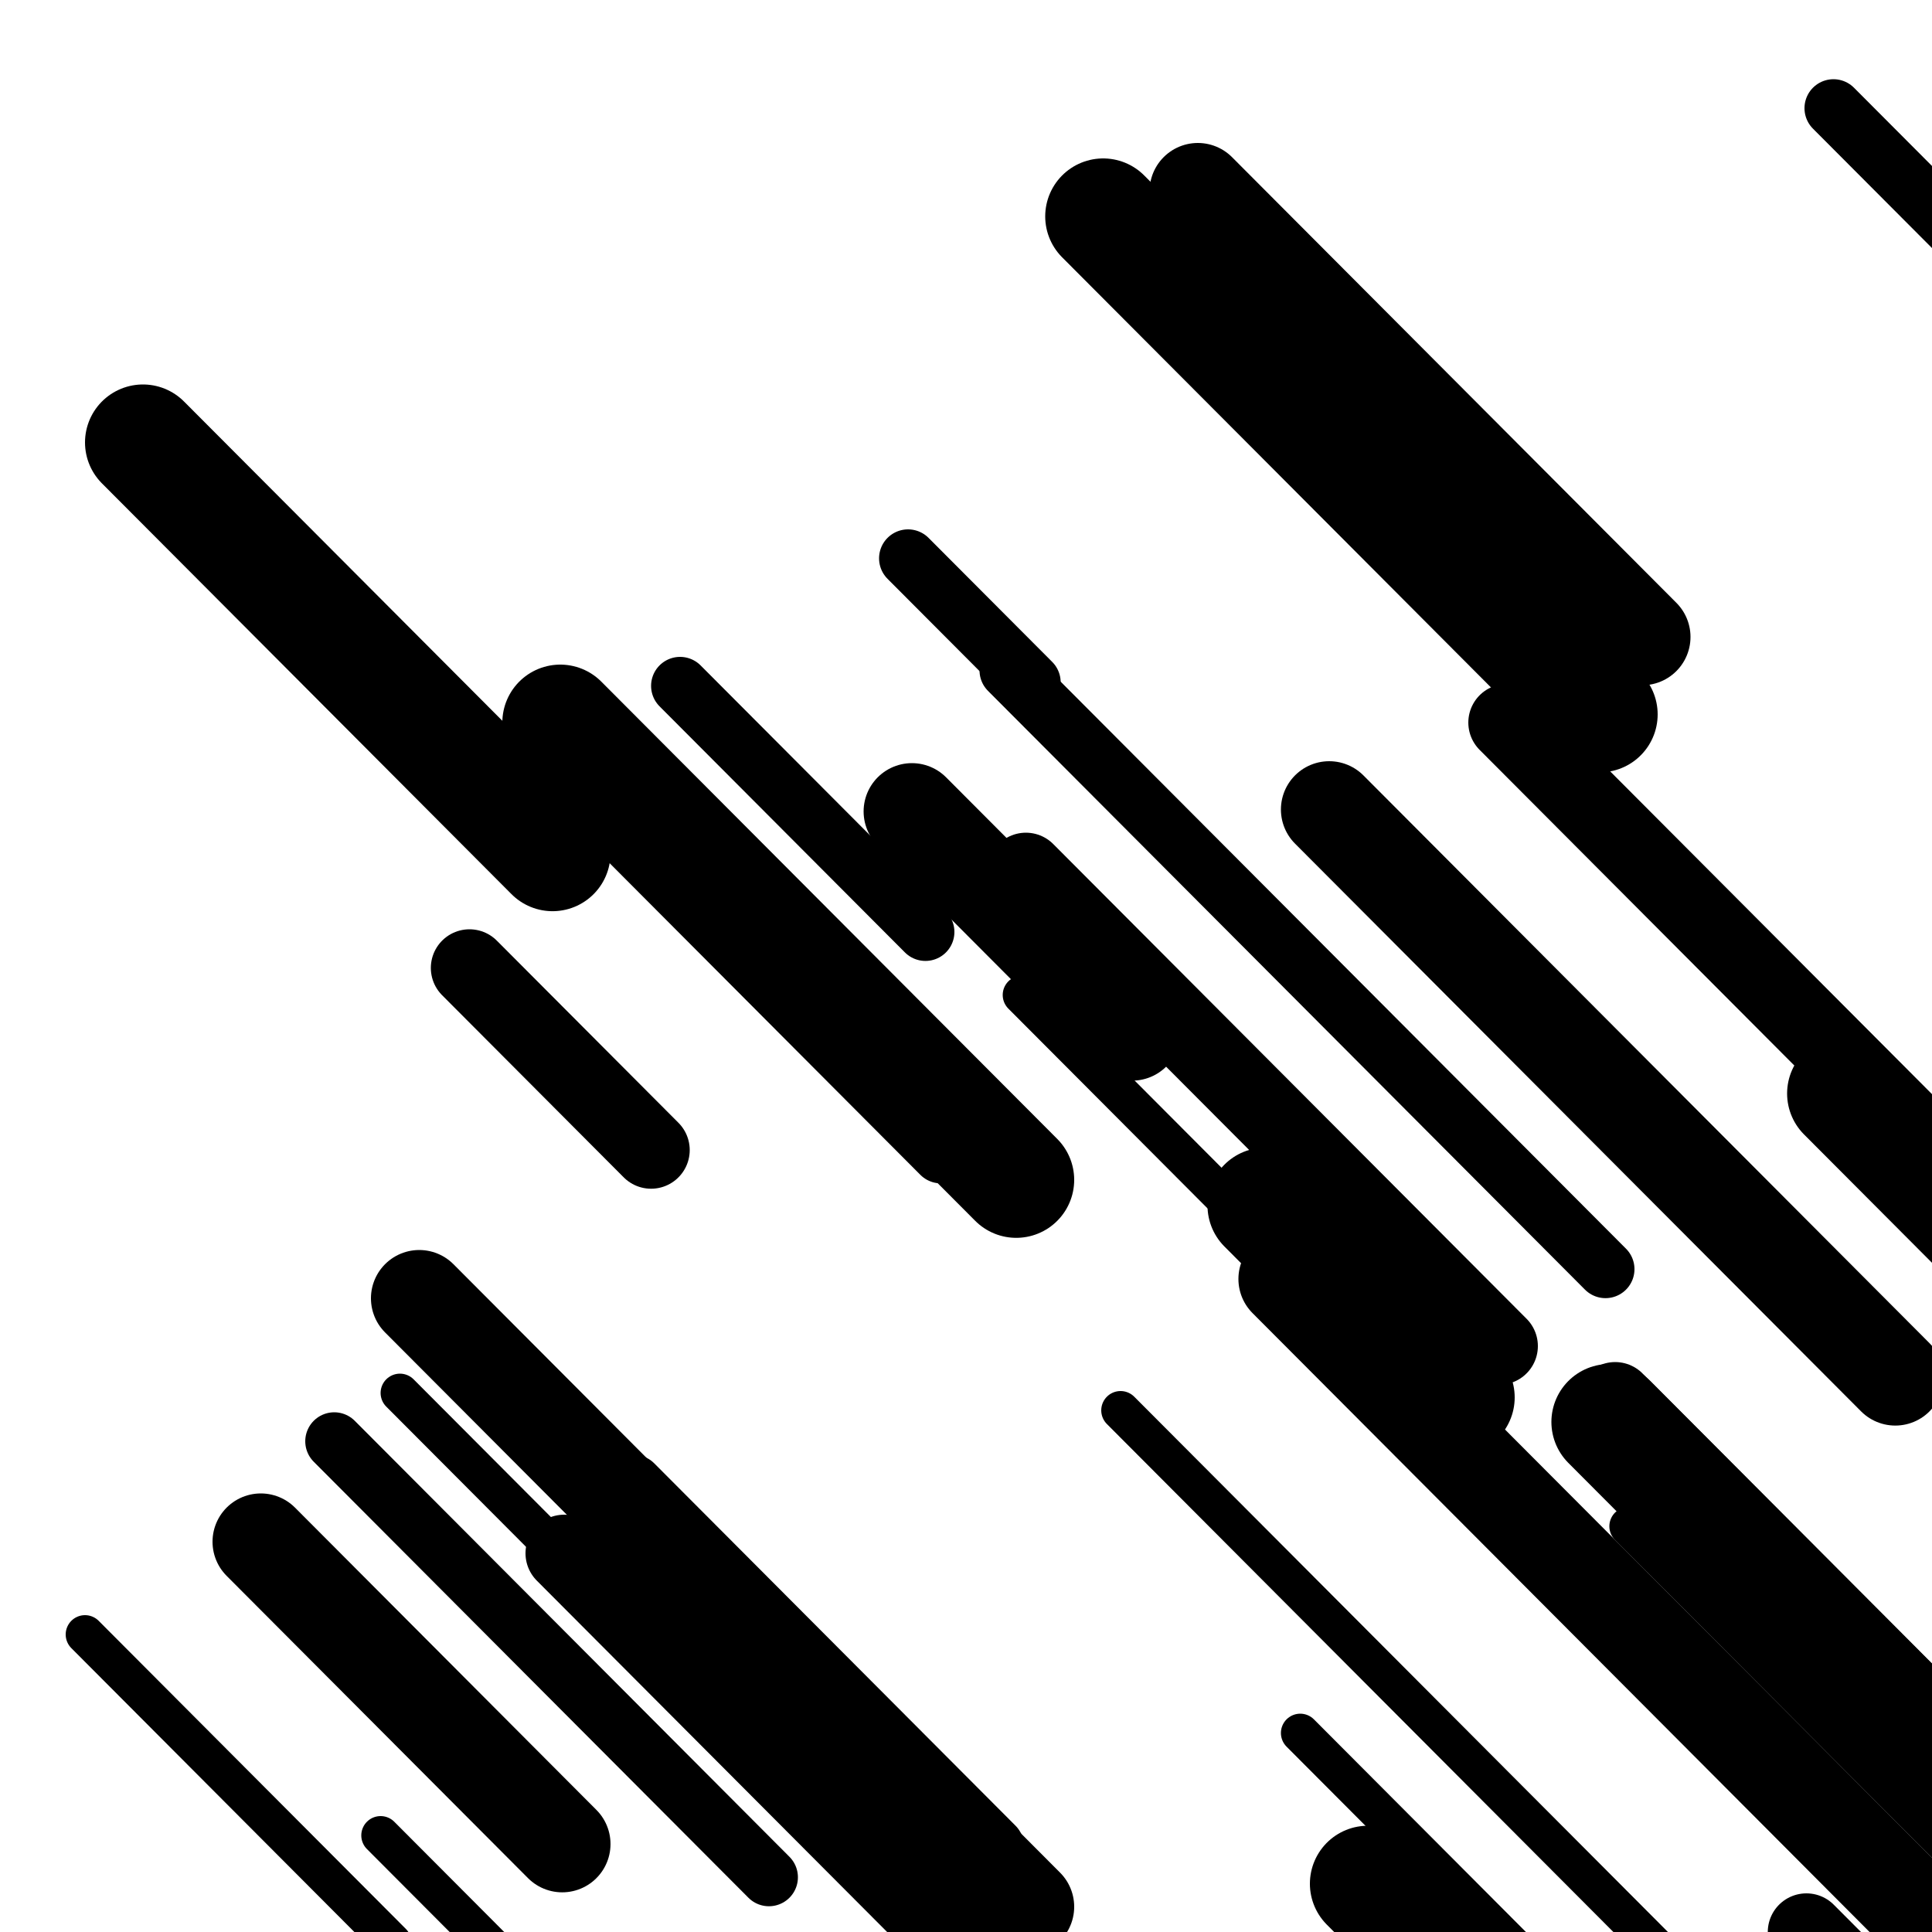 <svg viewBox="0 0 1000 1000" height="1000" width="1000" xmlns="http://www.w3.org/2000/svg">
<rect x="0" y="0" width="1000" height="1000" fill="#ffffff"></rect>
<line opacity="0.8" x1="580" y1="730" x2="895" y2="1045.939" stroke="hsl(166, 20%, 20%)" stroke-width="20" stroke-linecap="round" /><line opacity="0.8" x1="673" y1="897" x2="874" y2="1098.599" stroke="hsl(336, 20%, 50%)" stroke-width="20" stroke-linecap="round" /><line opacity="0.8" x1="843" y1="790" x2="1093" y2="1040.745" stroke="hsl(336, 20%, 50%)" stroke-width="20" stroke-linecap="round" /><line opacity="0.8" x1="529" y1="515" x2="858" y2="844.98" stroke="hsl(356, 20%, 60%)" stroke-width="20" stroke-linecap="round" /><line opacity="0.8" x1="44" y1="846" x2="203" y2="1005.474" stroke="hsl(336, 20%, 50%)" stroke-width="20" stroke-linecap="round" /><line opacity="0.8" x1="207" y1="721" x2="415" y2="929.62" stroke="hsl(16, 20%, 70%)" stroke-width="20" stroke-linecap="round" /><line opacity="0.8" x1="197" y1="950" x2="349" y2="1102.453" stroke="hsl(186, 20%, 30%)" stroke-width="20" stroke-linecap="round" /><line opacity="0.8" x1="522" y1="347" x2="831" y2="656.921" stroke="hsl(16, 20%, 70%)" stroke-width="30" stroke-linecap="round" /><line opacity="0.8" x1="352" y1="355" x2="479" y2="482.378" stroke="hsl(356, 20%, 60%)" stroke-width="30" stroke-linecap="round" /><line opacity="0.8" x1="318" y1="428" x2="487" y2="597.504" stroke="hsl(186, 20%, 30%)" stroke-width="30" stroke-linecap="round" /><line opacity="0.8" x1="470" y1="289" x2="534" y2="353.191" stroke="hsl(186, 20%, 30%)" stroke-width="30" stroke-linecap="round" /><line opacity="0.8" x1="173" y1="746" x2="398" y2="971.67" stroke="hsl(16, 20%, 70%)" stroke-width="30" stroke-linecap="round" /><line opacity="0.8" x1="949" y1="56" x2="1071" y2="178.364" stroke="hsl(336, 20%, 50%)" stroke-width="30" stroke-linecap="round" /><line opacity="0.8" x1="328" y1="768" x2="515" y2="955.557" stroke="hsl(166, 20%, 20%)" stroke-width="30" stroke-linecap="round" /><line opacity="0.8" x1="836" y1="725" x2="1048" y2="937.632" stroke="hsl(16, 20%, 70%)" stroke-width="40" stroke-linecap="round" /><line opacity="0.8" x1="935" y1="1000" x2="1255" y2="1320.953" stroke="hsl(166, 20%, 20%)" stroke-width="40" stroke-linecap="round" /><line opacity="0.8" x1="531" y1="451" x2="776" y2="696.73" stroke="hsl(166, 20%, 20%)" stroke-width="40" stroke-linecap="round" /><line opacity="0.8" x1="292" y1="804" x2="546" y2="1058.757" stroke="hsl(186, 20%, 30%)" stroke-width="40" stroke-linecap="round" /><line opacity="0.8" x1="900" y1="798" x2="1232" y2="1130.989" stroke="hsl(166, 20%, 20%)" stroke-width="40" stroke-linecap="round" /><line opacity="0.8" x1="243" y1="501" x2="337" y2="595.28" stroke="hsl(336, 20%, 50%)" stroke-width="40" stroke-linecap="round" /><line opacity="0.8" x1="780" y1="374" x2="1083" y2="677.903" stroke="hsl(186, 20%, 30%)" stroke-width="40" stroke-linecap="round" /><line opacity="0.8" x1="135" y1="798" x2="291" y2="954.465" stroke="hsl(186, 20%, 30%)" stroke-width="50" stroke-linecap="round" /><line opacity="0.8" x1="472" y1="420" x2="586" y2="534.34" stroke="hsl(166, 20%, 20%)" stroke-width="50" stroke-linecap="round" /><line opacity="0.8" x1="688" y1="419" x2="981" y2="712.873" stroke="hsl(336, 20%, 50%)" stroke-width="50" stroke-linecap="round" /><line opacity="0.8" x1="620" y1="99" x2="850" y2="329.685" stroke="hsl(336, 20%, 50%)" stroke-width="50" stroke-linecap="round" /><line opacity="0.8" x1="666" y1="662" x2="989" y2="985.962" stroke="hsl(356, 20%, 60%)" stroke-width="50" stroke-linecap="round" /><line opacity="0.8" x1="422" y1="918" x2="520" y2="1016.292" stroke="hsl(356, 20%, 60%)" stroke-width="50" stroke-linecap="round" /><line opacity="0.8" x1="217" y1="672" x2="531" y2="986.936" stroke="hsl(166, 20%, 20%)" stroke-width="50" stroke-linecap="round" /><line opacity="0.8" x1="833" y1="736" x2="1175" y2="1079.019" stroke="hsl(166, 20%, 20%)" stroke-width="60" stroke-linecap="round" /><line opacity="0.8" x1="571" y1="112" x2="828" y2="369.766" stroke="hsl(16, 20%, 70%)" stroke-width="60" stroke-linecap="round" /><line opacity="0.8" x1="290" y1="374" x2="526" y2="610.703" stroke="hsl(186, 20%, 30%)" stroke-width="60" stroke-linecap="round" /><line opacity="0.8" x1="708" y1="975" x2="792" y2="1059.25" stroke="hsl(166, 20%, 20%)" stroke-width="60" stroke-linecap="round" /><line opacity="0.8" x1="74" y1="229" x2="286" y2="441.632" stroke="hsl(166, 20%, 20%)" stroke-width="60" stroke-linecap="round" /><line opacity="0.8" x1="955" y1="566" x2="1236" y2="847.837" stroke="hsl(186, 20%, 30%)" stroke-width="60" stroke-linecap="round" /><line opacity="0.8" x1="655" y1="624" x2="754" y2="723.295" stroke="hsl(166, 20%, 20%)" stroke-width="60" stroke-linecap="round" /></svg>
